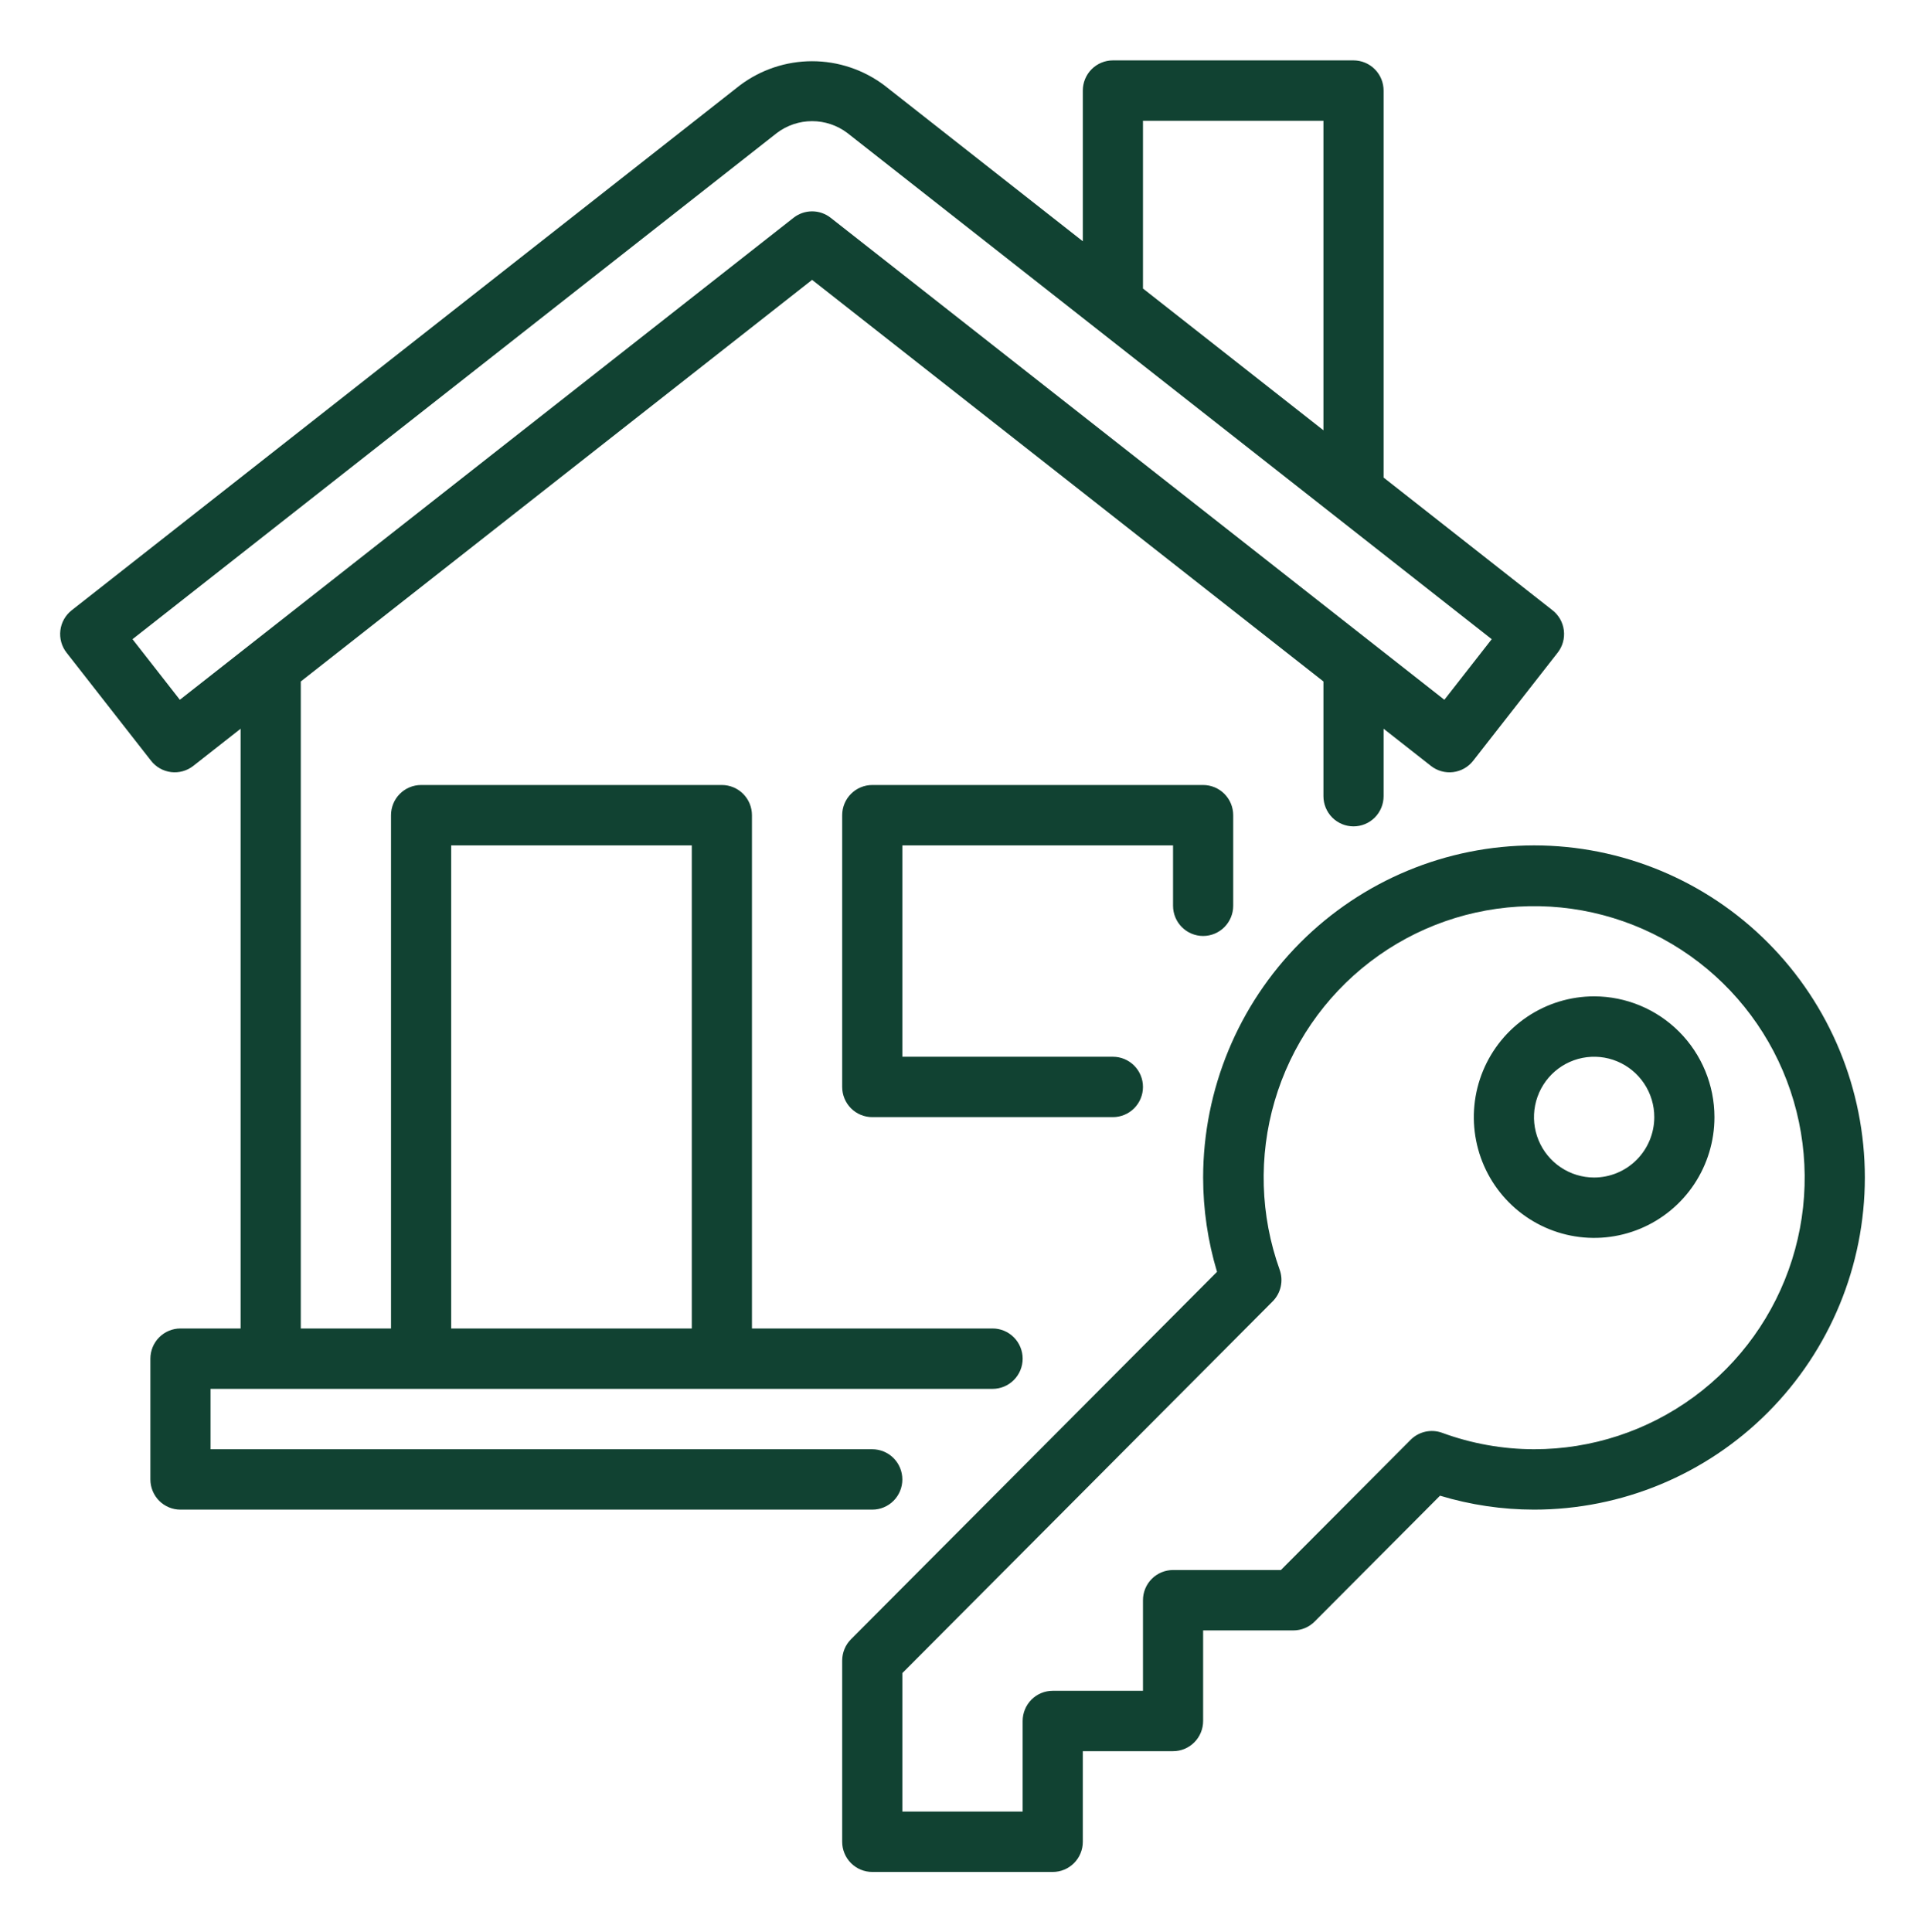 <?xml version="1.0" encoding="UTF-8"?> <svg xmlns="http://www.w3.org/2000/svg" width="265" height="266" viewBox="0 0 265 266" fill="none"> <path d="M124.219 203.656C124.219 203.11 124.112 202.57 123.904 202.065C123.696 201.561 123.391 201.103 123.007 200.717C122.622 200.331 122.166 200.025 121.663 199.816C121.161 199.607 120.622 199.5 120.078 199.5H28.984V191.188H136.641C137.739 191.188 138.792 190.75 139.568 189.97C140.345 189.191 140.781 188.134 140.781 187.031C140.781 185.929 140.345 184.872 139.568 184.092C138.792 183.313 137.739 182.875 136.641 182.875H103.516V112.219C103.516 111.673 103.409 111.132 103.201 110.628C102.993 110.124 102.688 109.665 102.303 109.28C101.919 108.894 101.462 108.587 100.96 108.379C100.457 108.17 99.919 108.062 99.375 108.062H57.969C57.425 108.062 56.886 108.17 56.384 108.379C55.882 108.587 55.425 108.894 55.041 109.28C54.656 109.665 54.351 110.124 54.143 110.628C53.935 111.132 53.828 111.673 53.828 112.219V182.875H41.406V93.811L111.797 38.526L182.187 93.811V109.601C182.187 110.703 182.624 111.76 183.4 112.54C184.177 113.319 185.23 113.757 186.328 113.757C187.426 113.757 188.479 113.319 189.256 112.54C190.032 111.76 190.469 110.703 190.469 109.601V100.315L196.987 105.434C197.851 106.113 198.949 106.42 200.038 106.287C201.128 106.154 202.12 105.593 202.798 104.726L214.431 89.846C214.767 89.417 215.016 88.925 215.162 88.398C215.308 87.872 215.35 87.322 215.284 86.78C215.218 86.237 215.047 85.713 214.779 85.238C214.511 84.762 214.152 84.344 213.723 84.008L190.469 65.74V12.469C190.469 11.923 190.362 11.382 190.154 10.878C189.946 10.374 189.641 9.915 189.256 9.53C188.872 9.144 188.415 8.837 187.913 8.629C187.41 8.42 186.872 8.312 186.328 8.312H153.203C152.659 8.312 152.121 8.42 151.618 8.629C151.116 8.837 150.659 9.144 150.275 9.53C149.89 9.915 149.585 10.374 149.377 10.878C149.169 11.382 149.062 11.923 149.062 12.469V33.213L121.752 11.758C118.881 9.596 115.389 8.426 111.799 8.426C108.21 8.425 104.717 9.594 101.846 11.756L9.87 84.008C9.441 84.344 9.083 84.762 8.815 85.238C8.547 85.713 8.375 86.237 8.31 86.78C8.244 87.322 8.285 87.872 8.432 88.398C8.578 88.925 8.827 89.417 9.163 89.846L20.796 104.726C21.474 105.591 22.467 106.152 23.556 106.285C24.645 106.417 25.742 106.112 26.607 105.434L33.125 100.315V182.875H24.844C24.3 182.875 23.761 182.982 23.259 183.191C22.756 183.4 22.3 183.706 21.915 184.092C21.531 184.478 21.226 184.936 21.018 185.44C20.81 185.945 20.703 186.485 20.703 187.031V203.656C20.703 204.202 20.81 204.743 21.018 205.247C21.226 205.752 21.531 206.21 21.915 206.596C22.3 206.982 22.756 207.288 23.259 207.497C23.761 207.706 24.3 207.813 24.844 207.812H120.078C120.622 207.813 121.161 207.706 121.663 207.497C122.166 207.288 122.622 206.982 123.007 206.596C123.391 206.21 123.696 205.752 123.904 205.247C124.112 204.743 124.219 204.202 124.219 203.656ZM62.109 116.375H95.234V182.875H62.109V116.375ZM157.344 16.625H182.187V59.234L157.344 39.718V16.625ZM24.759 96.33L18.241 87.99L106.953 18.301C108.35 17.247 110.051 16.678 111.799 16.678C113.547 16.679 115.248 17.249 116.645 18.303L205.353 87.99L198.835 96.33L114.348 29.977C113.62 29.404 112.722 29.094 111.797 29.094C110.872 29.094 109.974 29.404 109.245 29.977L24.759 96.33ZM211.172 116.375C199.096 116.389 187.519 121.21 178.98 129.781C170.442 138.352 165.639 149.973 165.625 162.094C165.629 166.492 166.274 170.866 167.538 175.078L117.151 225.655C116.766 226.041 116.461 226.499 116.253 227.003C116.045 227.508 115.937 228.048 115.937 228.594V253.531C115.937 254.077 116.044 254.618 116.252 255.122C116.46 255.627 116.765 256.085 117.15 256.471C117.534 256.857 117.991 257.163 118.493 257.372C118.996 257.581 119.534 257.688 120.078 257.688H144.922C145.466 257.688 146.004 257.581 146.507 257.372C147.009 257.163 147.466 256.857 147.85 256.471C148.235 256.085 148.54 255.627 148.748 255.122C148.956 254.618 149.063 254.077 149.062 253.531V241.062H161.484C162.028 241.063 162.567 240.956 163.069 240.747C163.572 240.538 164.028 240.232 164.413 239.846C164.797 239.46 165.102 239.002 165.31 238.497C165.518 237.993 165.625 237.452 165.625 236.906V224.438H178.047C178.591 224.438 179.129 224.33 179.631 224.121C180.134 223.912 180.59 223.606 180.974 223.22L198.237 205.893C202.432 207.161 206.79 207.808 211.172 207.812C223.252 207.813 234.837 202.996 243.378 194.422C251.92 185.848 256.719 174.219 256.719 162.094C256.719 149.968 251.92 138.34 243.378 129.766C234.837 121.192 223.252 116.375 211.172 116.375ZM211.172 199.5C206.856 199.491 202.576 198.724 198.524 197.235C197.783 196.965 196.982 196.913 196.213 197.085C195.445 197.257 194.741 197.646 194.185 198.205L176.332 216.125H161.484C160.941 216.125 160.402 216.232 159.899 216.441C159.397 216.65 158.94 216.956 158.556 217.342C158.171 217.728 157.866 218.186 157.658 218.69C157.45 219.195 157.343 219.735 157.344 220.281V232.75H144.922C144.378 232.75 143.839 232.857 143.337 233.066C142.834 233.275 142.378 233.581 141.993 233.967C141.609 234.353 141.304 234.811 141.096 235.315C140.888 235.82 140.781 236.36 140.781 236.906V249.375H124.219V230.315L175.196 179.145C175.753 178.586 176.139 177.88 176.31 177.108C176.481 176.337 176.43 175.533 176.163 174.79C173.48 167.315 173.239 159.176 175.477 151.554C177.714 143.933 182.313 137.225 188.605 132.404C194.898 127.584 202.557 124.902 210.471 124.747C218.385 124.592 226.143 126.972 232.618 131.542C239.093 136.112 243.949 142.635 246.481 150.163C249.013 157.691 249.089 165.833 246.699 173.408C244.309 180.983 239.576 187.596 233.187 192.287C226.799 196.979 219.088 199.506 211.172 199.5ZM219.453 137.156C216.177 137.156 212.975 138.131 210.251 139.958C207.528 141.785 205.405 144.381 204.151 147.419C202.898 150.457 202.57 153.8 203.209 157.025C203.848 160.25 205.425 163.212 207.742 165.537C210.058 167.862 213.009 169.445 216.222 170.087C219.435 170.728 222.765 170.399 225.791 169.141C228.818 167.882 231.404 165.752 233.224 163.018C235.044 160.284 236.016 157.069 236.016 153.781C236.011 149.373 234.265 145.147 231.16 142.03C228.055 138.914 223.844 137.161 219.453 137.156ZM219.453 162.094C217.815 162.094 216.214 161.606 214.852 160.693C213.49 159.779 212.429 158.481 211.802 156.962C211.175 155.443 211.011 153.772 211.331 152.16C211.651 150.547 212.439 149.066 213.597 147.903C214.756 146.741 216.231 145.949 217.838 145.628C219.444 145.308 221.109 145.472 222.622 146.102C224.135 146.731 225.429 147.796 226.339 149.163C227.249 150.53 227.734 152.137 227.734 153.781C227.732 155.985 226.858 158.098 225.306 159.656C223.753 161.214 221.649 162.091 219.453 162.094ZM161.484 124.688V116.375H124.219V145.469H153.203C154.301 145.469 155.354 145.907 156.131 146.686C156.907 147.466 157.344 148.523 157.344 149.625C157.344 150.727 156.907 151.784 156.131 152.564C155.354 153.343 154.301 153.781 153.203 153.781H120.078C119.534 153.782 118.996 153.674 118.493 153.466C117.991 153.257 117.534 152.951 117.15 152.565C116.765 152.179 116.46 151.72 116.252 151.216C116.044 150.711 115.937 150.171 115.937 149.625V112.219C115.937 111.673 116.044 111.132 116.252 110.628C116.46 110.124 116.765 109.665 117.15 109.28C117.534 108.894 117.991 108.587 118.493 108.379C118.996 108.17 119.534 108.062 120.078 108.062H165.625C166.169 108.062 166.707 108.17 167.21 108.379C167.712 108.587 168.169 108.894 168.553 109.28C168.938 109.665 169.243 110.124 169.451 110.628C169.659 111.132 169.766 111.673 169.766 112.219V124.688C169.766 125.79 169.329 126.847 168.553 127.626C167.776 128.406 166.723 128.844 165.625 128.844C164.527 128.844 163.474 128.406 162.697 127.626C161.921 126.847 161.484 125.79 161.484 124.688Z" fill="#114232"></path> </svg> 